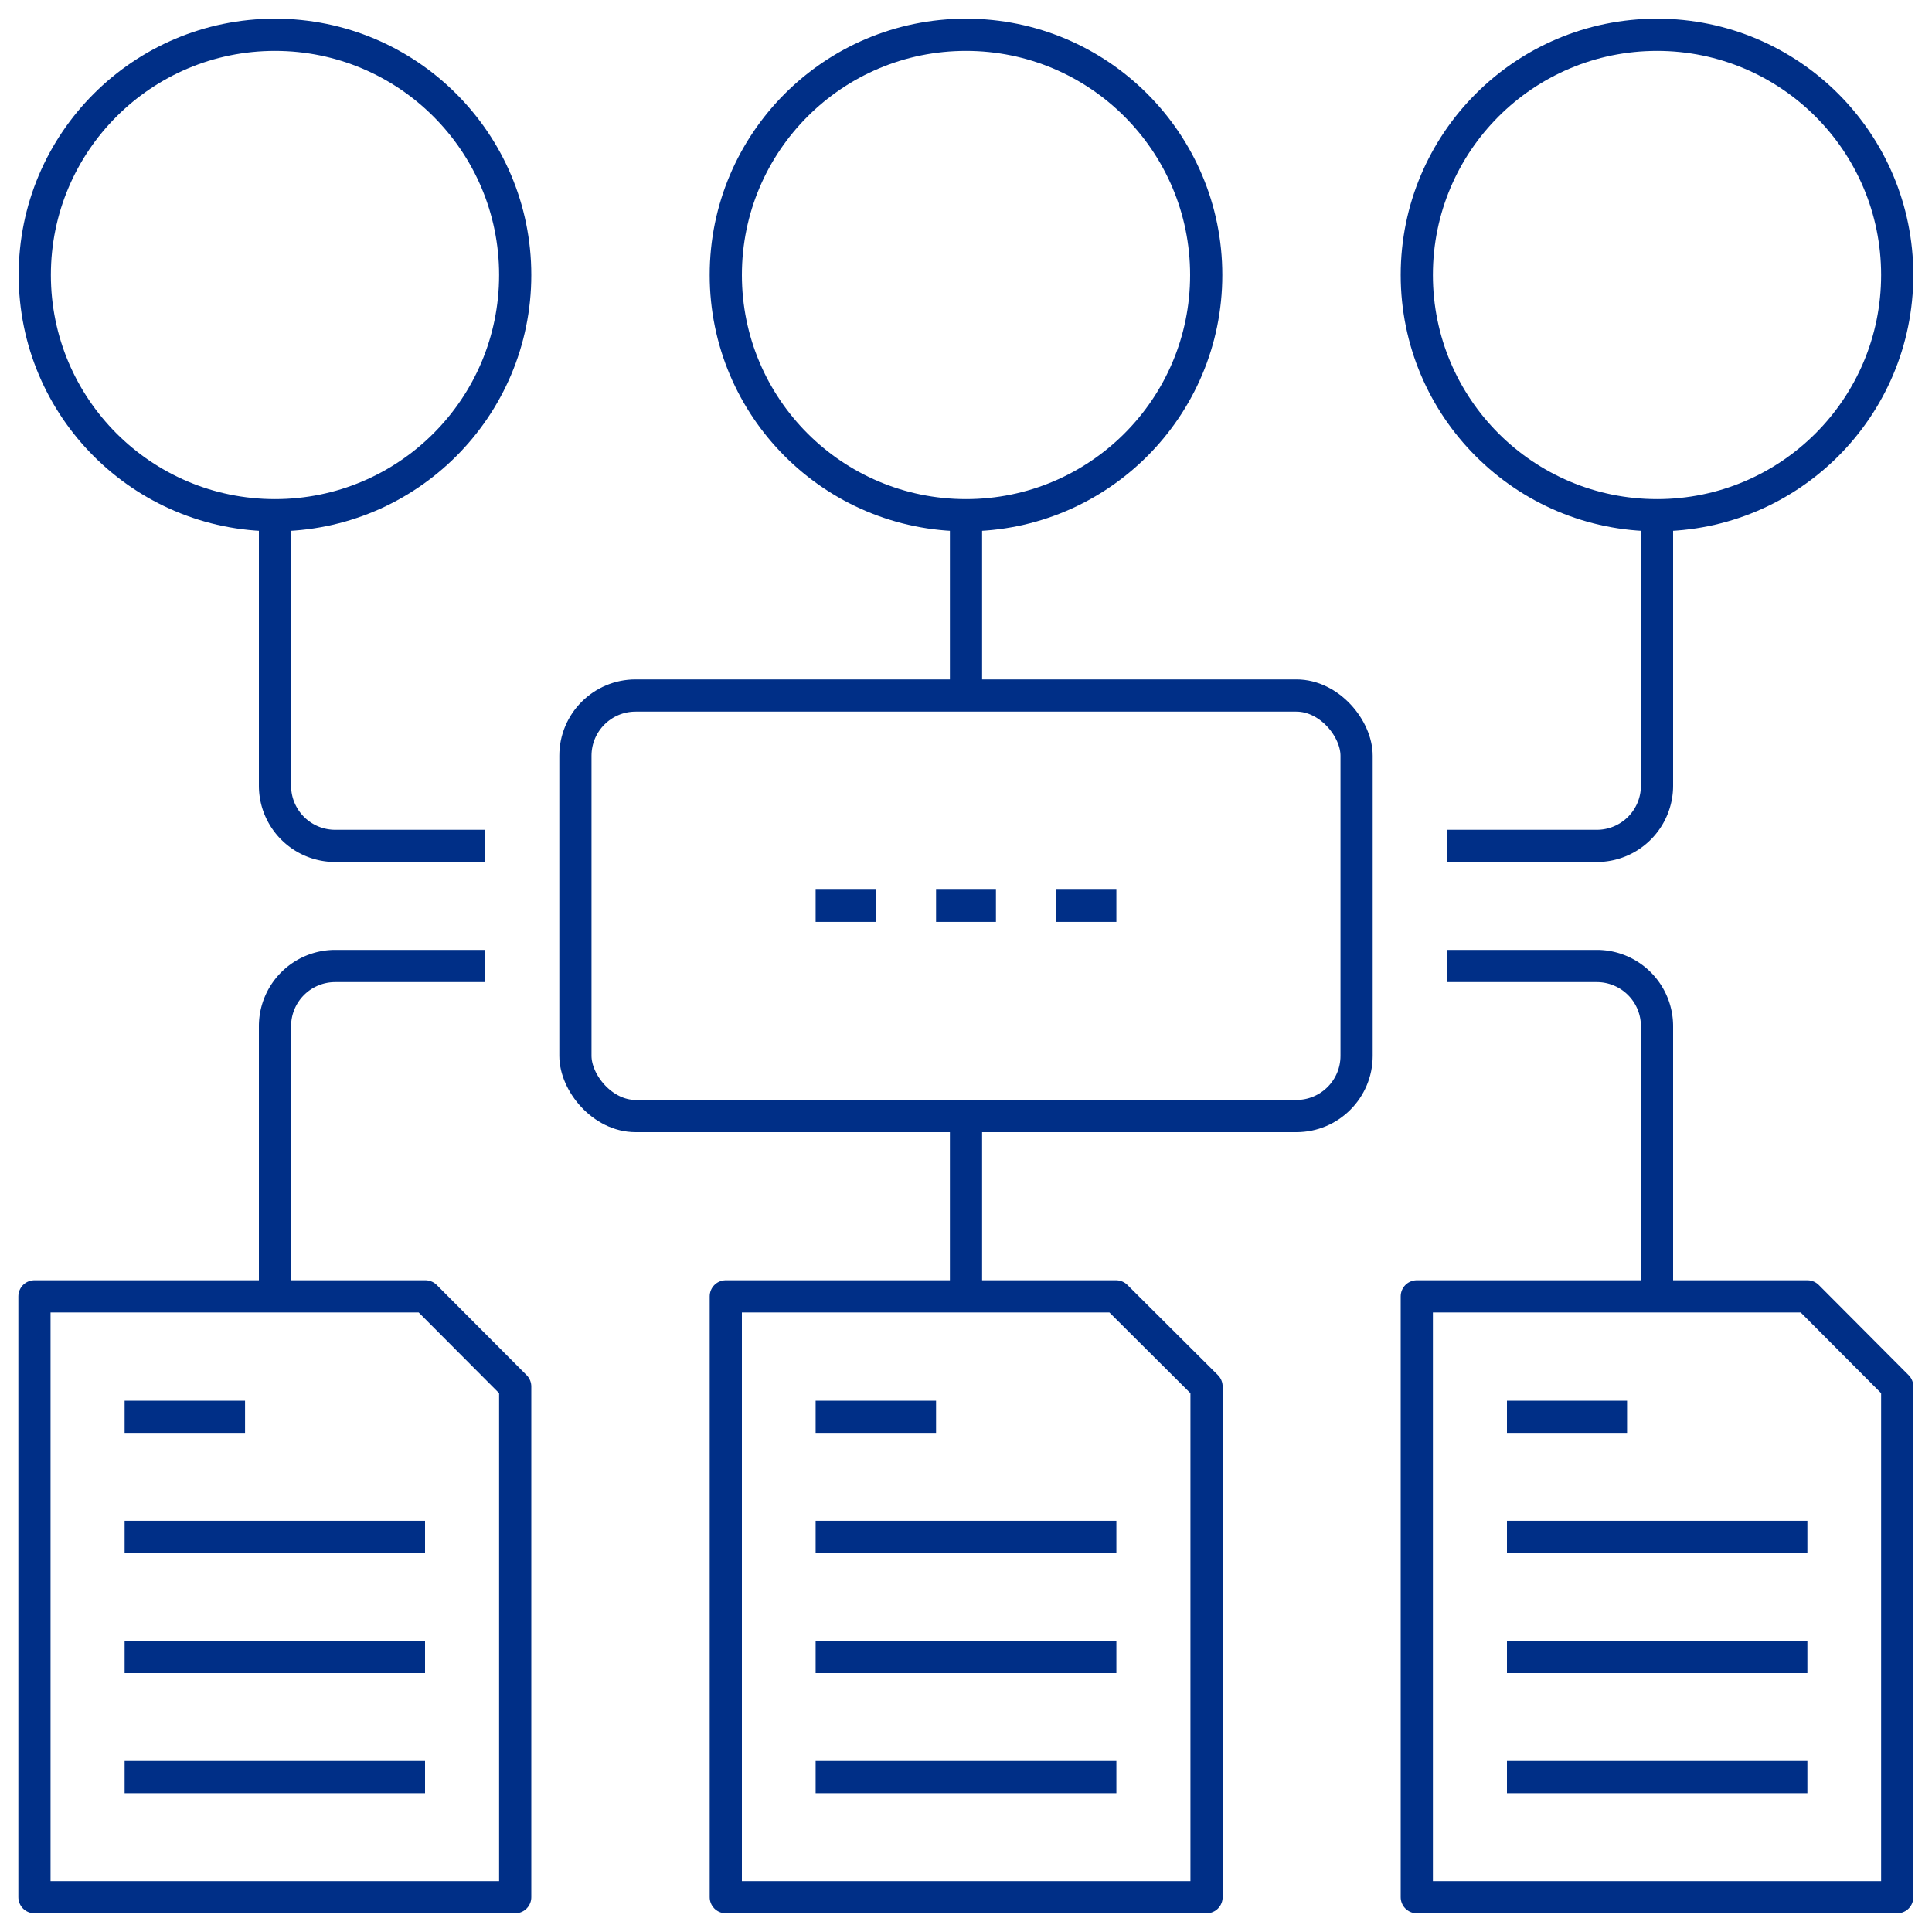 <svg xmlns="http://www.w3.org/2000/svg" viewBox="0 0 60 60"><defs><style>.cls-1,.cls-2{fill:none;}.cls-1{stroke:#002f87;stroke-linejoin:round;}</style></defs><title>15_program_etyczny_3</title><g id="Layer_2" data-name="Layer 2"><g id="Layer_1-2" data-name="Layer 1"><line class="cls-1" x1="30" y1="16" x2="30" y2="21.6"/><polygon class="cls-1" points="37.47 58.92 22.54 58.92 22.54 40.26 34.66 40.26 37.47 43.06 37.47 58.92"/><line class="cls-1" x1="25.33" y1="44" x2="29.07" y2="44"/><line class="cls-1" x1="25.33" y1="47.73" x2="34.67" y2="47.73"/><line class="cls-1" x1="25.33" y1="51.46" x2="34.67" y2="51.46"/><line class="cls-1" x1="25.33" y1="55.19" x2="34.67" y2="55.19"/><polygon class="cls-1" points="58.92 58.92 44 58.92 44 40.26 56.13 40.26 58.92 43.06 58.92 58.92"/><line class="cls-1" x1="46.8" y1="44" x2="50.53" y2="44"/><line class="cls-1" x1="46.8" y1="47.73" x2="56.13" y2="47.73"/><line class="cls-1" x1="46.8" y1="51.46" x2="56.13" y2="51.46"/><line class="cls-1" x1="46.8" y1="55.19" x2="56.13" y2="55.19"/><polygon class="cls-1" points="16 58.92 1.07 58.92 1.07 40.26 13.21 40.26 16 43.06 16 58.92"/><line class="cls-1" x1="3.87" y1="44" x2="7.61" y2="44"/><line class="cls-1" x1="3.87" y1="47.73" x2="13.2" y2="47.73"/><line class="cls-1" x1="3.87" y1="51.46" x2="13.2" y2="51.46"/><line class="cls-1" x1="3.87" y1="55.19" x2="13.2" y2="55.19"/><line class="cls-1" x1="30" y1="34.67" x2="30" y2="40.26"/><circle class="cls-1" cx="51.46" cy="8.54" r="7.46"/><circle class="cls-1" cx="30" cy="8.54" r="7.46"/><circle class="cls-1" cx="8.54" cy="8.54" r="7.46"/><rect class="cls-1" x="17.87" y="21.6" width="24.26" height="13.06" rx="1.87"/><path class="cls-1" d="M15.07,26.27H10.41A1.87,1.87,0,0,1,8.54,24.4V16"/><path class="cls-1" d="M15.07,30H10.41a1.87,1.87,0,0,0-1.87,1.87v8.39"/><path class="cls-1" d="M44.93,26.27h4.66a1.87,1.87,0,0,0,1.87-1.87V16"/><path class="cls-1" d="M44.93,30h4.66a1.87,1.87,0,0,1,1.87,1.87v8.39"/><line class="cls-1" x1="29.07" y1="28.13" x2="30.93" y2="28.13"/><line class="cls-1" x1="25.33" y1="28.13" x2="27.2" y2="28.13"/><line class="cls-1" x1="32.8" y1="28.13" x2="34.67" y2="28.13"/><rect class="cls-2" width="60" height="60"/></g></g></svg>